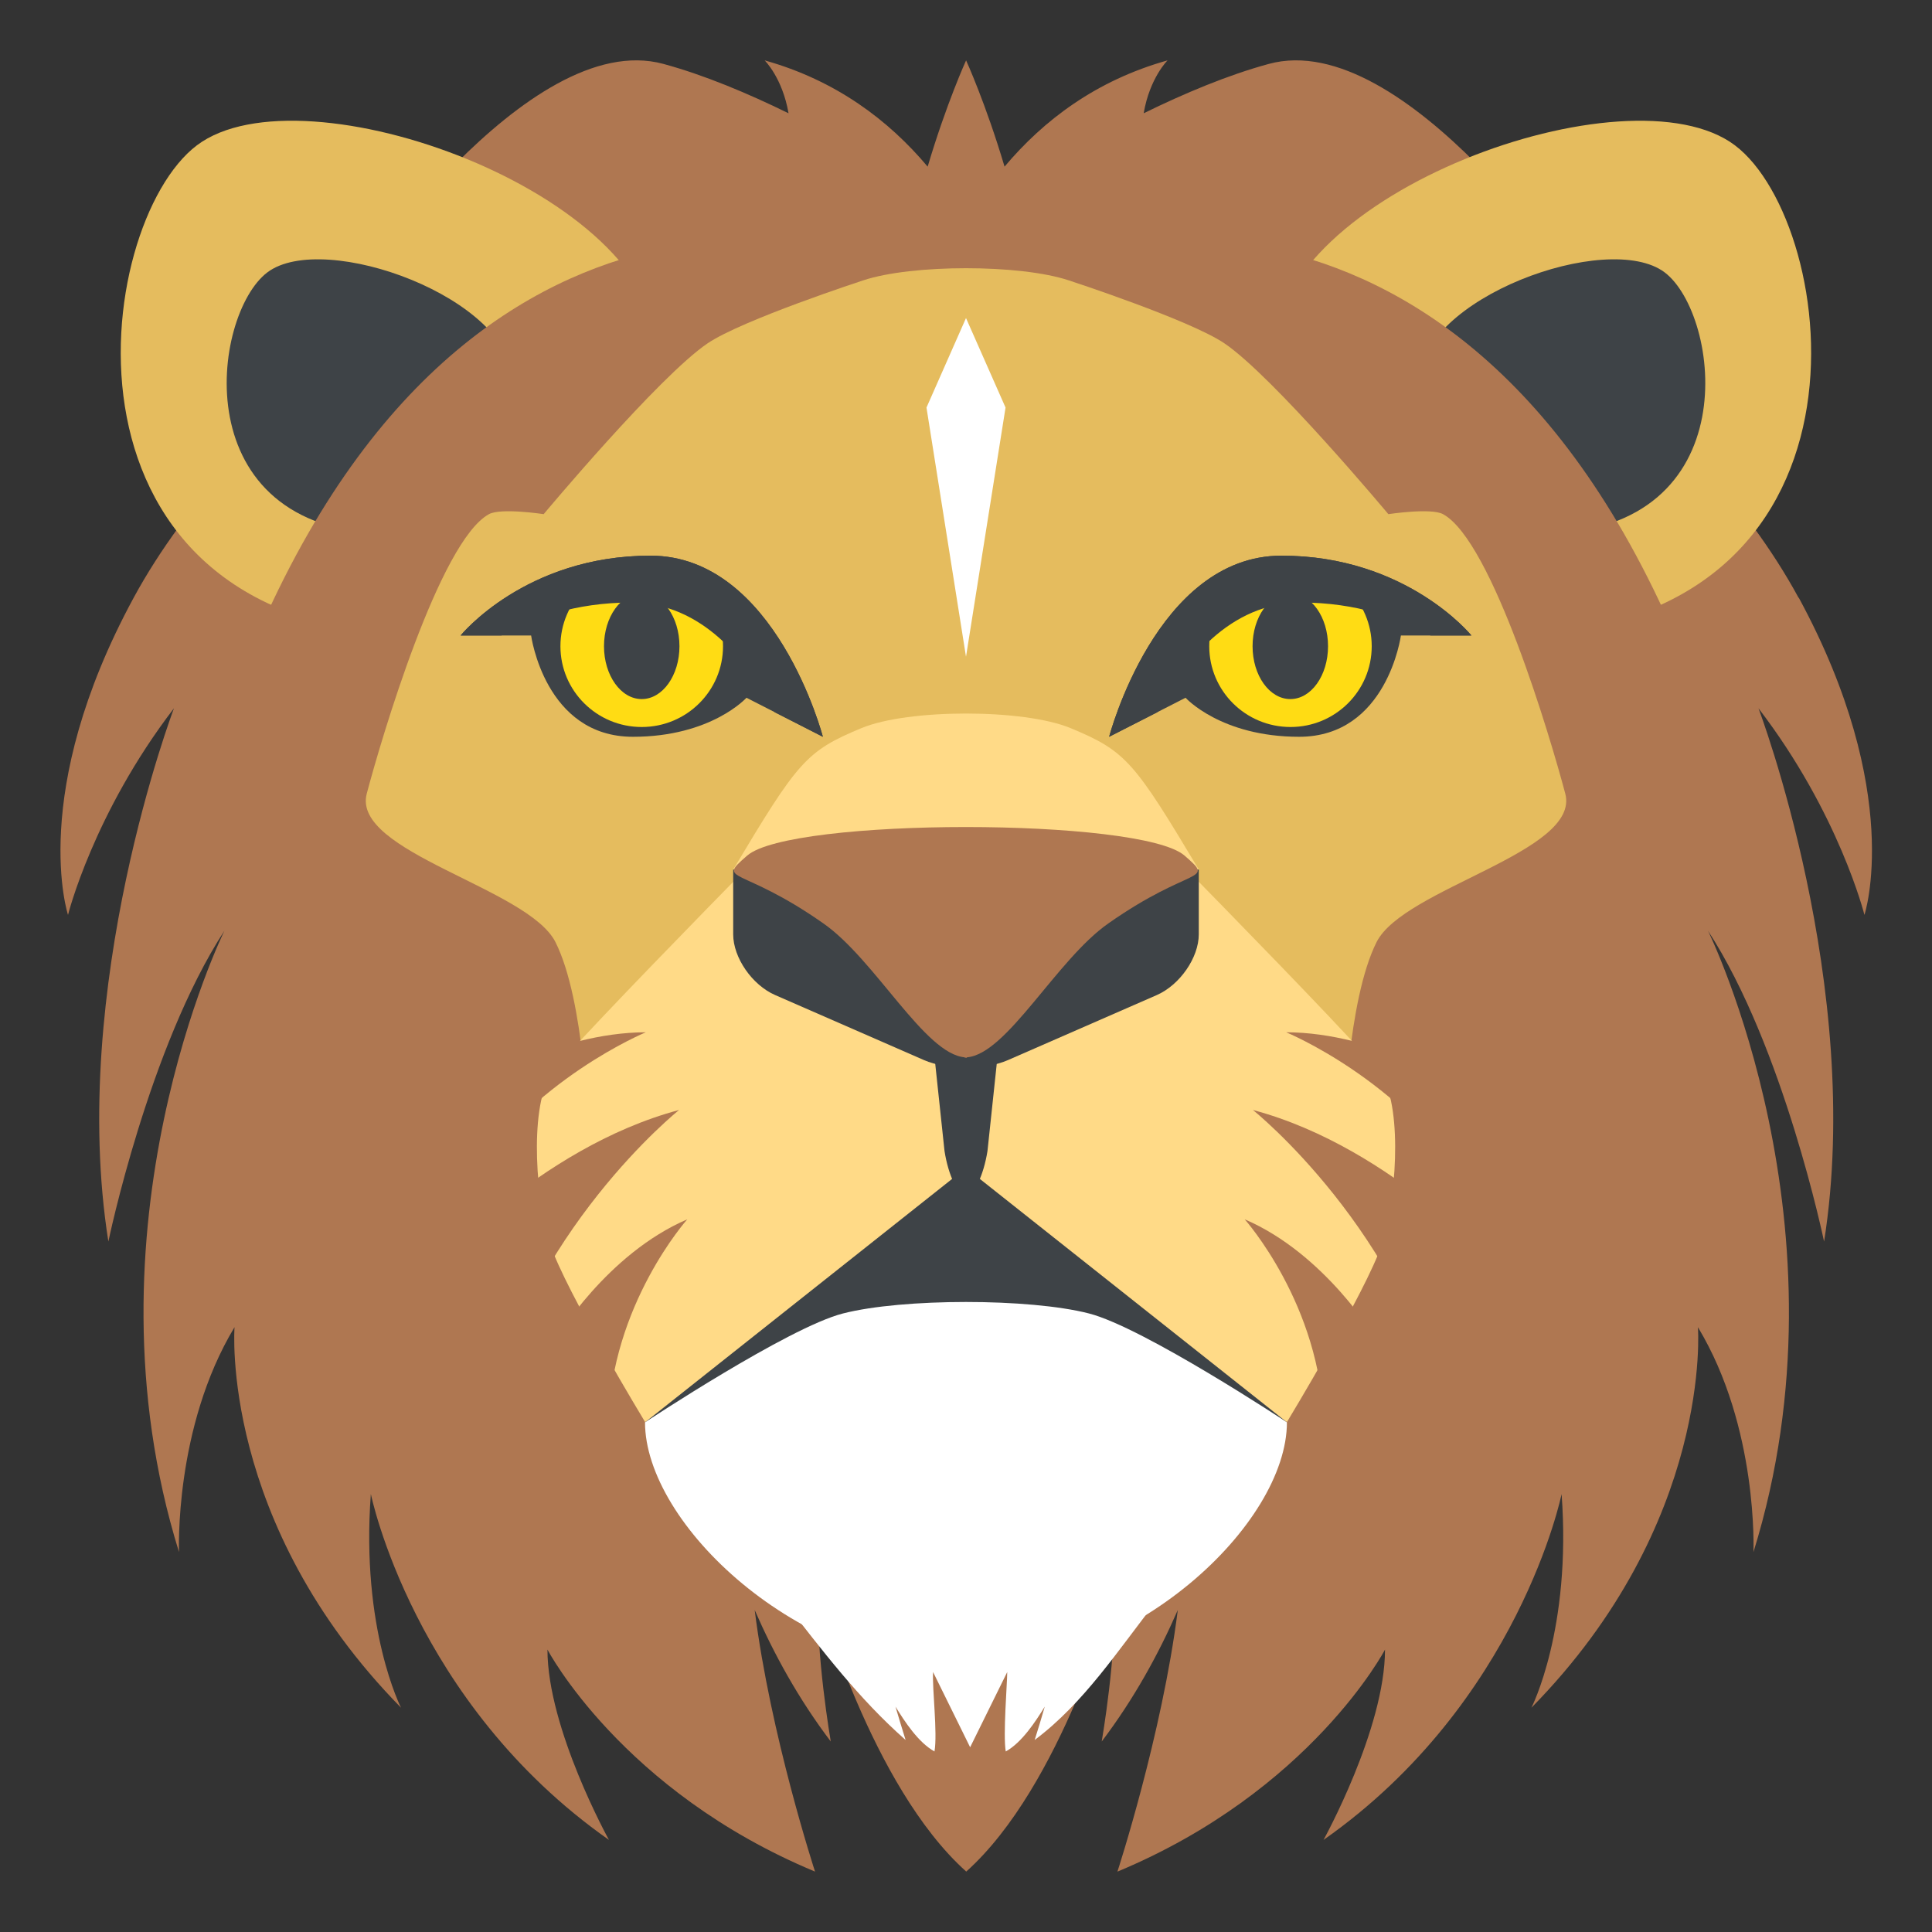 <svg xmlns="http://www.w3.org/2000/svg" viewBox="0 0 64 64" enable-background="new 0 0 64 64"><rect x="0" y="0" width="64" height="64" fill="#333333" stroke="none"/><path fill="#af7751" d="m59.58 19.802c-3.51-6.479-11.532-11.556-11.532-11.556l4.346 1.4c0 0-5.85-8.755-10.363-7.529-1.351.367-2.789.971-4.145 1.635.201-1.173.791-1.752.791-1.752-2.366.662-4.111 1.986-5.4 3.52-.622-2.092-1.274-3.52-1.274-3.52s-.652 1.428-1.273 3.52c-1.289-1.533-3.034-2.857-5.4-3.52 0 0 .59.579.791 1.752-1.355-.664-2.794-1.268-4.145-1.635-4.513-1.226-10.363 7.529-10.363 7.529l4.346-1.4c0 0-8.02 5.076-11.532 11.556-3.511 6.477-2.174 10.505-2.174 10.505s.836-3.359 3.51-6.845c0 0-3.51 9.227-2.173 17.666 0 0 1.337-6.442 3.844-10.296 0 0-4.847 9.826-1.504 20.583 0 0-.167-4.123 1.839-7.451 0 0-.501 6.479 5.516 12.606 0 0-1.337-2.601-1-7.079 0 0 1.4 6.905 7.887 11.458 0 0-2.037-3.678-2.037-6.305 0 0 2.456 4.688 8.864 7.355 0 0-1.479-4.525-1.999-8.665.64 1.466 1.454 2.947 2.52 4.355 0 0-.51-2.964-.408-4.851 0 0 1.734 6.331 4.896 9.16 3.161-2.829 4.896-9.16 4.896-9.16.104 1.887-.408 4.851-.408 4.851 1.065-1.407 1.88-2.889 2.52-4.354-.523 4.14-2 8.665-2 8.665 6.408-2.667 8.864-7.355 8.864-7.355 0 2.627-2.037 6.305-2.037 6.305 6.486-4.553 7.887-11.458 7.887-11.458.334 4.479-1 7.079-1 7.079 6.02-6.127 5.516-12.606 5.516-12.606 2.01 3.328 1.839 7.451 1.839 7.451 3.343-10.757-1.505-20.583-1.505-20.583 2.508 3.854 3.845 10.296 3.845 10.296 1.337-8.439-2.173-17.666-2.173-17.666 2.674 3.485 3.51 6.845 3.51 6.845s1.336-4.03-2.174-10.506"/><path fill="#e5bc5e" d="m42.21 11.626c0 5.214 3.501 9.535 7.815 9.438 12.665-.286 10.913-13.632 7.448-16.249-3.518-2.66-15.263 1.605-15.263 6.811"/><path fill="#3e4347" d="m46.999 12.662c0 2.779 1.869 5.083 4.172 5.03 6.756-.152 5.821-7.269 3.973-8.669-1.875-1.415-8.145.86-8.145 3.637"/><path fill="#af7751" d="m35.36 8.403c0 0 14.369-4.811 21.367 15.913 4.201 12.44-21.367-15.913-21.367-15.913"/><path fill="#e5bc5e" d="m21.786 11.626c0 5.214-3.501 9.535-7.815 9.438-12.665-.287-10.913-13.632-7.449-16.25 3.519-2.659 15.264 1.606 15.264 6.812"/><path fill="#3e4347" d="m17 12.662c0 2.779-1.869 5.083-4.171 5.03-6.757-.152-5.822-7.269-3.973-8.669 1.876-1.415 8.144.86 8.144 3.637"/><path fill="#af7751" d="m28.642 8.403c0 0-14.369-4.811-21.367 15.913-4.201 12.44 21.367-15.913 21.367-15.913"/><path fill="#e5bc5e" d="m51.852 26.291c-.477-1.801-2.413-8.367-4.05-9.259-.398-.216-1.811 0-1.811 0s-3.807-4.558-5.43-5.658c-1.15-.779-5.151-2.085-5.151-2.085-1.618-.539-5.202-.539-6.82 0 0 0-4 1.306-5.151 2.085-1.623 1.101-5.429 5.658-5.429 5.658s-1.414-.216-1.812 0c-1.637.892-3.573 7.458-4.049 9.259-.512 1.938 5.35 3.126 6.251 4.917.975 1.938 1.075 6.198 1.075 6.198h25.05c0 0 .101-4.26 1.076-6.198.9-1.791 6.763-2.979 6.251-4.917"/><path fill="#3e4347" d="m36.742 24.407c0 0 1.567-6 5.71-6 4.148 0 6.29 2.644 6.29 2.644h-2.335c0 0-.453 3.356-3.372 3.356-2.593 0-3.762-1.293-3.762-1.293l-2.531 1.293"/><path fill="#ffdc14" d="m45.44 21.407c0 1.478-1.204 2.676-2.689 2.676-1.49 0-2.693-1.198-2.693-2.676 0-1.476 1.203-2.678 2.693-2.678 1.484 0 2.689 1.203 2.689 2.678"/><g fill="#3e4347"><path d="m43.993 21.407c0 .969-.559 1.751-1.248 1.751-.693 0-1.252-.782-1.252-1.751 0-.968.559-1.749 1.252-1.749.69 0 1.248.781 1.248 1.749"/><path d="m43.1 19.96c1.833 0 3.25.516 4.288 1.091h1.354c0 0-2.142-2.644-6.29-2.644-4.143 0-5.71 6-5.71 6l1.595-.813c.872-1.676 2.393-3.634 4.763-3.634"/><path d="m27.26 24.407c0 0-1.565-6-5.71-6-4.149 0-6.29 2.644-6.29 2.644h2.334c0 0 .454 3.356 3.374 3.356 2.594 0 3.76-1.293 3.76-1.293l2.532 1.293"/></g><ellipse fill="#ffdc14" cx="21.258" cy="21.407" rx="2.693" ry="2.676"/><g fill="#3e4347"><ellipse cx="21.258" cy="21.407" rx="1.25" ry="1.751"/><path d="m20.899 19.96c-1.833 0-3.251.516-4.288 1.091h-1.354c0 0 2.141-2.644 6.29-2.644 4.145 0 5.71 6 5.71 6l-1.594-.813c-.872-1.676-2.392-3.634-4.764-3.634"/></g><path fill="#fff" d="m32 10.536l-1.309 2.965 1.309 8.254 1.31-8.254z"/><path fill="#ffda87" d="m28.325 25.11c0 0-9.646 9.735-10.1 10.511-.71 1.206-.448 4.272 0 5.6.533 1.58 3.144 5.884 3.144 5.884l10.632-6.121 10.632 6.121c0 0 2.61-4.304 3.144-5.884.447-1.327.711-4.394 0-5.6-.456-.775-10.1-10.511-10.1-10.511h-7.348"/><g fill="#fff"><path d="m25.969 53.05c1.278 1.627 2.465 3.211 4.03 4.589-.114-.367-.227-.736-.335-1.105.302.491.759 1.192 1.292 1.485.105-.61-.079-2.088-.047-2.631.409.831.818 1.662 1.228 2.492.41-.83.821-1.661 1.229-2.492 0 .368-.143 2.086-.049 2.631.533-.293.99-.994 1.292-1.485-.106.369-.218.738-.334 1.105 1.646-1.233 2.774-2.995 4.03-4.589-4.111 0-8.222 0-12.332 0"/><path d="m32 41.711c-3.143 0-10.633 5.405-10.633 5.405 0 3.357 5.066 8.178 10.633 8.178s10.631-4.82 10.631-8.178c0 0-7.49-5.405-10.631-5.405"/></g><g fill="#3e4347"><path d="m30.837 33.889l.451 4.237c.127.815.448 1.48.711 1.48.264 0 .584-.665.713-1.48l.45-4.237h-2.325"/><path d="m24.288 28.804v2.148c0 .771.627 1.678 1.389 2.01l4.932 2.155c.764.332 2.02.332 2.781 0l4.932-2.155c.763-.335 1.389-1.241 1.389-2.01v-2.148h-15.423"/></g><path fill="#ffda87" d="m39.711 28.804c-2.137-3.572-2.409-3.923-4.249-4.685-1.553-.643-5.371-.643-6.924 0-1.84.762-2.112 1.112-4.249 4.685h15.422"/><path fill="#af7751" d="m39.24 28.343c-1.448-1.262-13.04-1.262-14.489 0-1.043.908-.237.308 2.527 2.248 1.717 1.201 3.357 4.334 4.684 4.434v.019c.011 0 .023-.009.034-.009s.022.009.032.009v-.019c1.327-.1 2.967-3.232 4.685-4.434 2.764-1.941 3.569-1.34 2.527-2.248"/><path fill="#3e4347" d="m31.999 38.689l-10.631 8.427c0 0 4.742-3.141 6.553-3.605 1.977-.508 6.182-.509 8.156 0 1.813.467 6.555 3.605 6.555 3.605l-10.633-8.427"/><g fill="#af7751"><path d="m48.591 36.05c0 0-2.992-1.854-5.984-1.854 0 0 3.785 1.555 5.984 5.04v-3.186"/><path d="m45.566 44.33c0 0-1.667-2.795-4.333-3.938 0 0 2.531 2.834 2.613 6.775l1.72-2.837"/><path d="m49.812 42.18c0 0-3.607-4.159-8.307-5.41 0 0 5.03 4.02 6.428 10.414l1.879-5"/><path d="m15.408 36.05c0 0 2.993-1.854 5.985-1.854 0 0-3.785 1.555-5.985 5.04v-3.186"/><path d="m18.434 44.33c0 0 1.667-2.795 4.333-3.938 0 0-2.531 2.834-2.613 6.775l-1.72-2.837"/><path d="m14.188 42.18c0 0 3.607-4.159 8.307-5.41 0 0-5.03 4.02-6.428 10.414l-1.879-5"/></g></svg>